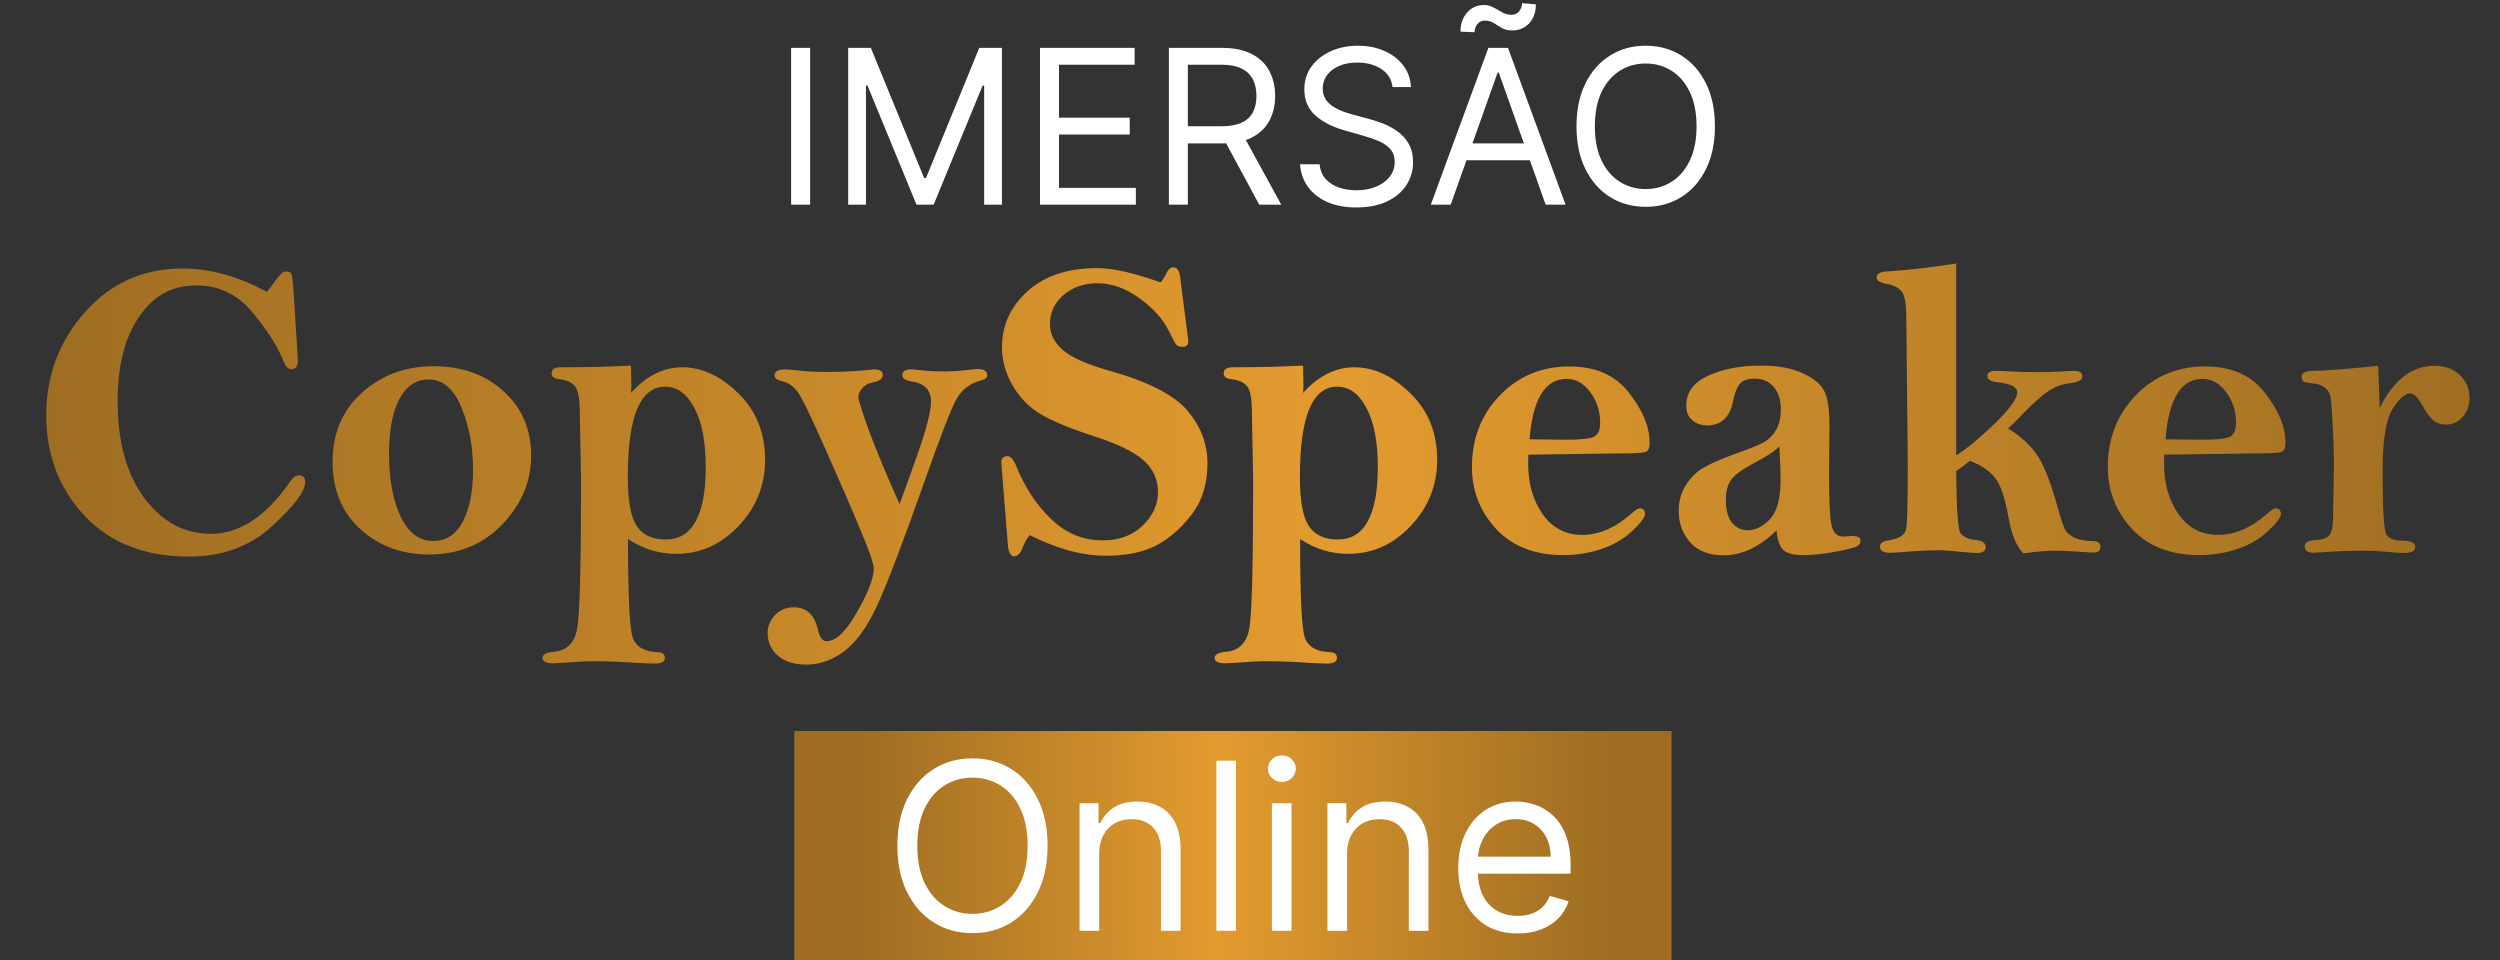 <svg xmlns="http://www.w3.org/2000/svg" width="513" height="197" viewBox="0 0 513 197" fill="none"><rect x="0" y="0" width="513" height="197" fill="#333333" stroke="none"/><rect x="163" y="150" width="180" height="47" fill="url(#paint0_linear_25_2)"></rect><path d="M214.963 173.545C214.963 177.227 214.298 180.409 212.969 183.091C211.639 185.773 209.815 187.841 207.497 189.295C205.179 190.75 202.531 191.477 199.554 191.477C196.577 191.477 193.929 190.75 191.611 189.295C189.293 187.841 187.469 185.773 186.139 183.091C184.81 180.409 184.145 177.227 184.145 173.545C184.145 169.864 184.81 166.682 186.139 164C187.469 161.318 189.293 159.25 191.611 157.795C193.929 156.341 196.577 155.614 199.554 155.614C202.531 155.614 205.179 156.341 207.497 157.795C209.815 159.25 211.639 161.318 212.969 164C214.298 166.682 214.963 169.864 214.963 173.545ZM210.872 173.545C210.872 170.523 210.366 167.972 209.355 165.892C208.355 163.812 206.997 162.239 205.281 161.17C203.577 160.102 201.668 159.568 199.554 159.568C197.44 159.568 195.526 160.102 193.81 161.17C192.105 162.239 190.747 163.812 189.736 165.892C188.736 167.972 188.236 170.523 188.236 173.545C188.236 176.568 188.736 179.119 189.736 181.199C190.747 183.278 192.105 184.852 193.81 185.92C195.526 186.989 197.44 187.523 199.554 187.523C201.668 187.523 203.577 186.989 205.281 185.92C206.997 184.852 208.355 183.278 209.355 181.199C210.366 179.119 210.872 176.568 210.872 173.545ZM225.548 175.25V191H221.526V164.818H225.412V168.909H225.753C226.366 167.58 227.298 166.511 228.548 165.705C229.798 164.886 231.412 164.477 233.389 164.477C235.162 164.477 236.713 164.841 238.043 165.568C239.372 166.284 240.406 167.375 241.145 168.841C241.884 170.295 242.253 172.136 242.253 174.364V191H238.23V174.636C238.23 172.58 237.696 170.977 236.628 169.83C235.56 168.67 234.094 168.091 232.23 168.091C230.946 168.091 229.798 168.369 228.787 168.926C227.787 169.483 226.997 170.295 226.418 171.364C225.838 172.432 225.548 173.727 225.548 175.25ZM253.626 156.091V191H249.604V156.091H253.626ZM260.994 191V164.818H265.017V191H260.994ZM263.04 160.455C262.256 160.455 261.58 160.188 261.011 159.653C260.455 159.119 260.176 158.477 260.176 157.727C260.176 156.977 260.455 156.335 261.011 155.801C261.58 155.267 262.256 155 263.04 155C263.824 155 264.494 155.267 265.051 155.801C265.619 156.335 265.903 156.977 265.903 157.727C265.903 158.477 265.619 159.119 265.051 159.653C264.494 160.188 263.824 160.455 263.04 160.455ZM276.408 175.25V191H272.385V164.818H276.271V168.909H276.612C277.226 167.58 278.158 166.511 279.408 165.705C280.658 164.886 282.271 164.477 284.249 164.477C286.021 164.477 287.572 164.841 288.902 165.568C290.232 166.284 291.266 167.375 292.004 168.841C292.743 170.295 293.112 172.136 293.112 174.364V191H289.089V174.636C289.089 172.58 288.555 170.977 287.487 169.83C286.419 168.67 284.953 168.091 283.089 168.091C281.805 168.091 280.658 168.369 279.646 168.926C278.646 169.483 277.857 170.295 277.277 171.364C276.697 172.432 276.408 173.727 276.408 175.25ZM311.44 191.545C308.918 191.545 306.741 190.989 304.912 189.875C303.094 188.75 301.69 187.182 300.702 185.17C299.724 183.148 299.236 180.795 299.236 178.114C299.236 175.432 299.724 173.068 300.702 171.023C301.69 168.966 303.065 167.364 304.827 166.216C306.599 165.057 308.668 164.477 311.031 164.477C312.395 164.477 313.741 164.705 315.071 165.159C316.401 165.614 317.611 166.352 318.702 167.375C319.793 168.386 320.662 169.727 321.31 171.398C321.957 173.068 322.281 175.125 322.281 177.568V179.273H302.099V175.795H318.19C318.19 174.318 317.895 173 317.304 171.841C316.724 170.682 315.895 169.767 314.815 169.097C313.747 168.426 312.486 168.091 311.031 168.091C309.429 168.091 308.043 168.489 306.872 169.284C305.713 170.068 304.821 171.091 304.196 172.352C303.571 173.614 303.259 174.966 303.259 176.409V178.727C303.259 180.705 303.599 182.381 304.281 183.756C304.974 185.119 305.935 186.159 307.162 186.875C308.389 187.58 309.815 187.932 311.44 187.932C312.497 187.932 313.452 187.784 314.304 187.489C315.168 187.182 315.912 186.727 316.537 186.125C317.162 185.511 317.645 184.75 317.986 183.841L321.872 184.932C321.463 186.25 320.776 187.409 319.81 188.409C318.844 189.398 317.651 190.17 316.23 190.727C314.81 191.273 313.213 191.545 311.44 191.545Z" fill="white"></path><path d="M166.236 9.823V42H162.34V9.823H166.236ZM174.048 9.823H178.699L189.634 36.532H190.011L200.946 9.823H205.597V42H201.952V17.553H201.638L191.582 42H188.063L178.008 17.553H177.694V42H174.048V9.823ZM213.409 42V9.823H232.829V13.28H217.306V24.152H231.823V27.608H217.306V38.544H233.08V42H213.409ZM239.852 42V9.823H250.724C253.238 9.823 255.301 10.252 256.914 11.111C258.527 11.96 259.721 13.128 260.497 14.615C261.272 16.102 261.659 17.794 261.659 19.69C261.659 21.586 261.272 23.267 260.497 24.733C259.721 26.2 258.533 27.352 256.93 28.19C255.328 29.017 253.28 29.431 250.787 29.431H241.989V25.912H250.661C252.379 25.912 253.762 25.66 254.809 25.157C255.867 24.655 256.632 23.942 257.103 23.021C257.585 22.088 257.826 20.978 257.826 19.69C257.826 18.401 257.585 17.276 257.103 16.312C256.621 15.348 255.851 14.604 254.793 14.081C253.735 13.547 252.337 13.28 250.598 13.28H243.748V42H239.852ZM254.998 27.546L262.916 42H258.391L250.598 27.546H254.998ZM285.749 17.867C285.56 16.275 284.796 15.039 283.455 14.159C282.114 13.28 280.47 12.84 278.522 12.84C277.097 12.84 275.851 13.07 274.782 13.531C273.724 13.992 272.897 14.626 272.3 15.432C271.713 16.238 271.42 17.155 271.42 18.181C271.42 19.04 271.624 19.779 272.033 20.397C272.452 21.004 272.986 21.512 273.635 21.921C274.285 22.319 274.965 22.649 275.678 22.911C276.39 23.162 277.045 23.366 277.642 23.523L280.91 24.403C281.748 24.623 282.68 24.927 283.706 25.314C284.743 25.702 285.733 26.231 286.676 26.901C287.629 27.561 288.414 28.41 289.032 29.447C289.65 30.483 289.959 31.756 289.959 33.264C289.959 35.003 289.504 36.574 288.593 37.978C287.692 39.381 286.372 40.497 284.633 41.324C282.905 42.152 280.805 42.566 278.333 42.566C276.029 42.566 274.033 42.194 272.347 41.45C270.671 40.706 269.351 39.669 268.388 38.339C267.434 37.009 266.895 35.464 266.769 33.704H270.792C270.896 34.919 271.305 35.925 272.017 36.721C272.74 37.507 273.651 38.093 274.751 38.481C275.861 38.858 277.055 39.046 278.333 39.046C279.82 39.046 281.156 38.805 282.339 38.324C283.523 37.831 284.46 37.15 285.152 36.281C285.843 35.401 286.189 34.375 286.189 33.202C286.189 32.133 285.89 31.264 285.293 30.593C284.696 29.923 283.911 29.378 282.936 28.959C281.962 28.541 280.91 28.174 279.778 27.86L275.819 26.729C273.305 26.006 271.315 24.974 269.849 23.633C268.382 22.293 267.649 20.538 267.649 18.37C267.649 16.569 268.136 14.997 269.11 13.657C270.095 12.305 271.415 11.258 273.07 10.514C274.735 9.76 276.594 9.383 278.647 9.383C280.721 9.383 282.565 9.755 284.178 10.499C285.791 11.232 287.069 12.237 288.011 13.515C288.964 14.793 289.467 16.244 289.52 17.867H285.749ZM297.685 42H293.601L305.416 9.823H309.438L321.253 42H317.168L307.552 14.914H307.301L297.685 42ZM299.194 29.431H315.659V32.887H299.194V29.431ZM302.587 6.618L299.697 6.492C299.697 4.89 300.152 3.58 301.063 2.564C301.985 1.538 303.122 1.025 304.473 1.025C305.07 1.025 305.599 1.129 306.06 1.339C306.521 1.538 306.96 1.768 307.379 2.03C307.798 2.292 308.228 2.528 308.668 2.737C309.118 2.936 309.626 3.036 310.192 3.036C310.789 3.036 311.292 2.805 311.7 2.344C312.119 1.873 312.329 1.307 312.329 0.648L315.157 0.899C315.157 2.533 314.696 3.832 313.774 4.795C312.863 5.759 311.731 6.241 310.38 6.241C309.658 6.241 309.061 6.141 308.589 5.942C308.118 5.733 307.699 5.497 307.332 5.235C306.966 4.973 306.578 4.743 306.17 4.544C305.761 4.335 305.258 4.23 304.661 4.23C304.064 4.23 303.567 4.465 303.169 4.937C302.781 5.398 302.587 5.958 302.587 6.618ZM351.902 25.912C351.902 29.305 351.289 32.238 350.063 34.71C348.838 37.182 347.157 39.088 345.02 40.429C342.883 41.77 340.443 42.44 337.699 42.44C334.954 42.44 332.514 41.77 330.377 40.429C328.24 39.088 326.559 37.182 325.334 34.71C324.108 32.238 323.495 29.305 323.495 25.912C323.495 22.518 324.108 19.585 325.334 17.113C326.559 14.641 328.24 12.735 330.377 11.394C332.514 10.053 334.954 9.383 337.699 9.383C340.443 9.383 342.883 10.053 345.02 11.394C347.157 12.735 348.838 14.641 350.063 17.113C351.289 19.585 351.902 22.518 351.902 25.912ZM348.131 25.912C348.131 23.125 347.665 20.774 346.733 18.857C345.811 16.94 344.559 15.49 342.978 14.505C341.406 13.52 339.647 13.028 337.699 13.028C335.75 13.028 333.985 13.52 332.404 14.505C330.833 15.49 329.581 16.94 328.649 18.857C327.727 20.774 327.266 23.125 327.266 25.912C327.266 28.698 327.727 31.049 328.649 32.966C329.581 34.883 330.833 36.333 332.404 37.318C333.985 38.303 335.75 38.795 337.699 38.795C339.647 38.795 341.406 38.303 342.978 37.318C344.559 36.333 345.811 34.883 346.733 32.966C347.665 31.049 348.131 28.698 348.131 25.912Z" fill="white"></path><path d="M54.769 59.899C55.374 59.15 56.008 58.315 56.67 57.393C57.448 56.27 58.096 55.708 58.615 55.708C59.191 55.708 59.565 55.852 59.738 56.14C59.911 56.428 60.055 57.321 60.17 58.819L61.034 72.3L61.121 74.028C61.121 75.18 60.66 75.756 59.738 75.756C59.133 75.756 58.644 75.281 58.269 74.33C57.088 71.277 54.957 67.892 51.875 64.177C48.821 60.432 44.962 58.56 40.295 58.56C36.839 58.56 33.929 59.568 31.568 61.584C29.235 63.572 27.405 66.308 26.08 69.794C24.784 73.279 24.136 77.456 24.136 82.323C24.136 90.648 25.965 97.273 29.623 102.198C33.281 107.095 37.833 109.543 43.276 109.543C49.181 109.543 54.597 105.972 59.522 98.828C60.127 97.964 60.703 97.532 61.25 97.532C62.172 97.532 62.633 97.993 62.633 98.915C62.633 100.816 60.357 103.84 55.806 107.988C51.284 112.136 45.61 114.21 38.783 114.21C29.738 114.21 22.595 111.416 17.353 105.828C12.11 100.24 9.489 93.37 9.489 85.218C9.489 77.096 12.125 70.053 17.396 64.09C22.696 58.099 29.378 55.103 37.444 55.103C43.118 55.103 48.893 56.702 54.769 59.899ZM108.993 93.471C108.993 98.771 107.02 103.48 103.074 107.599C99.128 111.718 94.116 113.778 88.038 113.778C82.45 113.778 77.755 112.049 73.953 108.593C70.151 105.136 68.25 100.528 68.25 94.767C68.25 88.92 70.252 84.196 74.255 80.595C78.288 76.966 83.185 75.151 88.946 75.151C94.793 75.151 99.589 76.865 103.333 80.293C107.107 83.692 108.993 88.084 108.993 93.471ZM97.069 96.409C97.069 91.685 96.276 87.422 94.692 83.62C93.137 79.789 90.89 77.873 87.952 77.873C85.359 77.873 83.358 79.213 81.946 81.891C80.535 84.541 79.829 88.272 79.829 93.082C79.829 98.324 80.621 102.63 82.206 106.001C83.819 109.342 86.022 111.013 88.816 111.013C91.552 111.013 93.612 109.673 94.995 106.994C96.377 104.316 97.069 100.787 97.069 96.409ZM129.473 80.638C131.029 78.881 132.685 77.571 134.442 76.707C136.199 75.814 138.057 75.367 140.016 75.367C144.048 75.367 147.879 77.153 151.508 80.725C155.167 84.268 156.996 88.819 156.996 94.378C156.996 99.592 155.181 104.114 151.552 107.945C147.951 111.747 143.688 113.648 138.763 113.648C137.006 113.648 135.306 113.403 133.664 112.914C132.022 112.395 130.424 111.632 128.868 110.624C128.868 122.145 129.185 128.857 129.819 130.758C130.453 132.688 132.152 133.71 134.917 133.825C135.925 133.854 136.429 134.243 136.429 134.992C136.429 135.77 135.753 136.159 134.399 136.159C133.621 136.159 132.426 136.115 130.813 136.029C127.443 135.799 124.505 135.683 121.999 135.683C120.299 135.683 118.24 135.784 115.82 135.986C114.639 136.072 113.89 136.115 113.573 136.115C112.075 136.115 111.327 135.741 111.327 134.992C111.327 134.301 112.133 133.883 113.746 133.739C116.367 133.48 117.937 131.867 118.456 128.9C118.974 125.962 119.233 115.88 119.233 98.656L118.974 84.57C118.974 81.834 118.643 80.062 117.98 79.256C117.318 78.449 116.266 77.974 114.826 77.83C113.732 77.715 113.184 77.311 113.184 76.62C113.184 75.785 113.804 75.367 115.042 75.367C120.141 75.367 124.951 75.252 129.473 75.022L129.56 79.342C129.56 79.515 129.531 79.947 129.473 80.638ZM144.812 95.89C144.812 90.648 144.034 86.587 142.478 83.706C140.952 80.797 138.95 79.342 136.473 79.342C133.938 79.342 132.022 80.883 130.726 83.965C129.459 87.047 128.825 91.685 128.825 97.878C128.825 102.774 129.444 106.145 130.683 107.988C131.922 109.803 133.895 110.71 136.602 110.71C139.339 110.71 141.384 109.471 142.738 106.994C144.12 104.517 144.812 100.816 144.812 95.89ZM184.605 103.451L188.148 93.6C190.077 88.156 191.042 84.426 191.042 82.41C191.042 80.019 189.689 78.636 186.981 78.262C185.771 78.06 185.166 77.643 185.166 77.009C185.166 76.203 185.757 75.799 186.938 75.799C187.399 75.799 188.234 75.871 189.444 76.015C190.711 76.159 192.209 76.231 193.937 76.231C195.089 76.231 196.486 76.145 198.128 75.972C199.511 75.799 200.303 75.713 200.505 75.713C201.887 75.713 202.578 76.145 202.578 77.009C202.578 77.499 202.132 77.859 201.239 78.089C199.021 78.694 197.379 79.933 196.314 81.805C195.248 83.648 193.001 89.438 189.573 99.174C185.109 111.819 181.868 120.273 179.852 124.536C177.864 128.799 175.646 131.838 173.198 133.653C170.779 135.467 168.186 136.375 165.421 136.375C162.944 136.375 161 135.755 159.588 134.517C158.205 133.307 157.514 131.737 157.514 129.807C157.514 128.569 158.004 127.388 158.983 126.264C159.991 125.17 161.302 124.623 162.915 124.623C165.507 124.623 167.149 126.164 167.841 129.246C168.215 130.801 168.791 131.579 169.569 131.579C171.527 131.579 173.63 129.577 175.877 125.573C178.152 121.598 179.29 118.631 179.29 116.673C179.29 115.693 178.383 113.058 176.568 108.766C174.782 104.445 172.363 98.857 169.31 92.002C166.285 85.146 164.355 81.215 163.52 80.206C162.685 79.169 161.72 78.521 160.625 78.262C159.502 78.032 158.94 77.628 158.94 77.052C158.94 76.217 159.675 75.799 161.144 75.799C161.489 75.799 162.656 75.9 164.643 76.102C165.853 76.246 167.408 76.318 169.31 76.318C172.449 76.318 175.2 76.203 177.562 75.972L179.42 75.799C180.572 75.799 181.148 76.188 181.148 76.966C181.148 77.715 180.457 78.219 179.074 78.478C178.152 78.651 177.432 79.054 176.914 79.688C176.395 80.293 176.136 80.883 176.136 81.459C176.136 82.093 176.899 84.498 178.426 88.675C179.982 92.851 182.041 97.777 184.605 103.451ZM238.137 57.955C238.512 57.581 238.886 57.005 239.261 56.227C239.693 55.305 240.182 54.844 240.73 54.844C241.507 54.844 241.983 55.478 242.155 56.745L243.668 68.584L243.841 70.01C243.841 70.787 243.452 71.176 242.674 71.176C242.098 71.176 241.68 71.047 241.421 70.787C241.162 70.499 240.672 69.606 239.952 68.109C238.713 65.545 236.668 63.241 233.817 61.196C230.965 59.15 228.099 58.128 225.219 58.128C222.425 58.128 220.091 58.934 218.219 60.547C216.376 62.132 215.454 64.134 215.454 66.553C215.454 68.483 216.318 70.226 218.046 71.781C219.775 73.337 223.101 74.806 228.027 76.188C235.747 78.377 240.975 81.085 243.711 84.311C246.419 87.537 247.772 91.123 247.772 95.069C247.772 99.102 246.779 102.486 244.791 105.223C242.804 107.959 240.427 110.12 237.662 111.704C234.897 113.259 231.354 114.037 227.033 114.037C224.585 114.037 222.05 113.691 219.429 113C216.808 112.28 214.1 111.214 211.306 109.803C210.73 110.465 210.24 111.329 209.837 112.395C209.376 113.576 208.8 114.167 208.109 114.167C207.389 114.167 206.957 113.389 206.813 111.833L205.56 96.15C205.502 95.458 205.473 95.026 205.473 94.853C205.473 94.018 205.905 93.6 206.769 93.6C207.403 93.6 208.008 94.32 208.584 95.761C210.341 100.081 212.732 103.682 215.756 106.562C218.752 109.443 222.252 110.883 226.256 110.883C229.654 110.883 232.391 109.875 234.465 107.858C236.567 105.842 237.619 103.552 237.619 100.989C237.619 98.425 236.654 96.265 234.724 94.508C232.794 92.751 229.323 91.066 224.311 89.453C219.443 87.868 215.814 86.356 213.423 84.916C211.061 83.476 209.16 81.502 207.72 78.997C206.309 76.462 205.603 73.898 205.603 71.306C205.603 66.784 207.346 62.938 210.831 59.77C214.345 56.601 219.112 55.017 225.132 55.017C228.387 55.017 232.722 55.996 238.137 57.955ZM267.388 80.638C268.943 78.881 270.6 77.571 272.357 76.707C274.114 75.814 275.972 75.367 277.93 75.367C281.963 75.367 285.794 77.153 289.423 80.725C293.081 84.268 294.91 88.819 294.91 94.378C294.91 99.592 293.096 104.114 289.466 107.945C285.866 111.747 281.603 113.648 276.677 113.648C274.92 113.648 273.221 113.403 271.579 112.914C269.937 112.395 268.339 111.632 266.783 110.624C266.783 122.145 267.1 128.857 267.734 130.758C268.367 132.688 270.067 133.71 272.832 133.825C273.84 133.854 274.344 134.243 274.344 134.992C274.344 135.77 273.667 136.159 272.314 136.159C271.536 136.159 270.34 136.115 268.727 136.029C265.357 135.799 262.419 135.683 259.913 135.683C258.214 135.683 256.154 135.784 253.735 135.986C252.554 136.072 251.805 136.115 251.488 136.115C249.99 136.115 249.241 135.741 249.241 134.992C249.241 134.301 250.048 133.883 251.661 133.739C254.282 133.48 255.852 131.867 256.37 128.9C256.889 125.962 257.148 115.88 257.148 98.656L256.889 84.57C256.889 81.834 256.558 80.062 255.895 79.256C255.233 78.449 254.181 77.974 252.741 77.83C251.646 77.715 251.099 77.311 251.099 76.62C251.099 75.785 251.718 75.367 252.957 75.367C258.055 75.367 262.866 75.252 267.388 75.022L267.474 79.342C267.474 79.515 267.446 79.947 267.388 80.638ZM282.726 95.89C282.726 90.648 281.949 86.587 280.393 83.706C278.867 80.797 276.865 79.342 274.387 79.342C271.853 79.342 269.937 80.883 268.641 83.965C267.374 87.047 266.74 91.685 266.74 97.878C266.74 102.774 267.359 106.145 268.598 107.988C269.836 109.803 271.809 110.71 274.517 110.71C277.253 110.71 279.299 109.471 280.652 106.994C282.035 104.517 282.726 100.816 282.726 95.89ZM313.619 93.298C313.59 94.133 313.576 94.738 313.576 95.113C313.576 99.203 314.569 102.674 316.557 105.525C318.573 108.348 321.281 109.76 324.68 109.76C328.165 109.76 331.593 108.247 334.963 105.223C335.654 104.618 336.144 104.316 336.432 104.316C337.181 104.316 337.555 104.719 337.555 105.525C337.555 106.159 336.691 107.297 334.963 108.939C333.235 110.58 331.117 111.819 328.611 112.654C326.105 113.49 323.513 113.907 320.834 113.907C314.958 113.907 310.35 112.121 307.008 108.55C303.696 104.949 302.04 100.715 302.04 95.847C302.04 90 303.941 85.103 307.743 81.157C311.574 77.182 316.341 75.194 322.044 75.194C327.402 75.194 331.477 76.995 334.271 80.595C337.094 84.196 338.506 87.624 338.506 90.878C338.506 91.915 338.232 92.535 337.685 92.736C337.138 92.938 335.366 93.039 332.37 93.039L313.619 93.298ZM313.878 90.144C318.141 90.201 320.604 90.23 321.266 90.23C324.521 90.23 326.509 90 327.229 89.539C327.978 89.078 328.352 88.142 328.352 86.731C328.352 84.369 327.675 82.28 326.322 80.466C324.968 78.651 323.355 77.744 321.482 77.744C317.047 77.744 314.512 81.877 313.878 90.144ZM364.559 108.852C362.773 110.552 360.973 111.833 359.158 112.698C357.344 113.533 355.515 113.951 353.671 113.951C350.733 113.951 348.458 113.072 346.845 111.315C345.26 109.529 344.468 107.369 344.468 104.834C344.468 102.875 344.943 101.133 345.894 99.606C346.873 98.051 348.069 96.855 349.48 96.02C350.92 95.156 353.282 94.133 356.566 92.952C359.331 91.973 361.175 91.21 362.096 90.662C363.047 90.086 363.839 89.265 364.473 88.2C365.106 87.105 365.423 85.694 365.423 83.965C365.423 82.064 364.948 80.552 363.997 79.429C363.047 78.276 361.736 77.7 360.066 77.7C358.625 77.7 357.603 78.06 356.998 78.781C356.393 79.529 355.932 80.725 355.615 82.367C354.953 85.65 353.181 87.292 350.301 87.292C349.12 87.292 348.112 86.947 347.277 86.255C346.441 85.564 346.024 84.57 346.024 83.274C346.024 80.509 347.521 78.449 350.517 77.096C353.542 75.713 357.142 75.022 361.319 75.022C364.919 75.022 367.843 75.569 370.09 76.663C372.365 77.758 373.82 79.025 374.453 80.466C375.087 81.906 375.404 84.153 375.404 87.206L375.318 97.446C375.318 102.832 375.49 106.289 375.836 107.815C376.21 109.342 376.988 110.105 378.169 110.105C378.342 110.105 378.572 110.091 378.86 110.062C379.437 110.004 379.825 109.976 380.027 109.976C381.208 109.976 381.798 110.307 381.798 110.969C381.798 111.401 381.554 111.776 381.064 112.093C380.574 112.381 379.091 112.755 376.614 113.216C374.165 113.677 371.947 113.907 369.96 113.907C367.972 113.907 366.604 113.533 365.855 112.784C365.135 112.006 364.703 110.696 364.559 108.852ZM365.121 91.57C364.43 92.405 362.773 93.514 360.152 94.897C357.761 96.164 356.163 97.287 355.356 98.267C354.55 99.275 354.146 100.729 354.146 102.63C354.146 104.647 354.564 106.188 355.399 107.254C356.264 108.291 357.315 108.809 358.553 108.809C360.224 108.809 361.78 108.046 363.22 106.519C364.66 104.964 365.38 102.242 365.38 98.353C365.38 97.143 365.294 94.882 365.121 91.57ZM401.414 54.066V93.427C403.459 92.189 406.052 90.057 409.191 87.033C412.36 83.98 413.944 81.805 413.944 80.509C413.944 79.414 412.59 78.723 409.883 78.435C408.5 78.291 407.809 77.859 407.809 77.139C407.809 76.447 408.385 76.102 409.537 76.102C410.228 76.102 410.992 76.131 411.827 76.188C414.131 76.303 416.22 76.361 418.092 76.361C419.33 76.361 420.627 76.332 421.98 76.275C423.882 76.159 425.135 76.102 425.739 76.102C426.776 76.102 427.295 76.491 427.295 77.268C427.295 77.988 426.416 78.449 424.659 78.651C423.19 78.795 421.779 79.313 420.425 80.206C419.071 81.07 417.271 82.669 415.024 85.002C413.325 86.759 412.331 87.739 412.043 87.94C413.886 88.977 415.615 90.432 417.228 92.304C418.87 94.148 420.497 97.935 422.11 103.667C422.801 106.173 423.334 107.815 423.709 108.593C424.112 109.342 424.789 109.932 425.739 110.364C426.69 110.796 428.029 111.027 429.758 111.056C430.593 111.085 431.011 111.488 431.011 112.265C431.011 113.014 430.535 113.389 429.585 113.389C429.383 113.389 429.109 113.374 428.764 113.346C425.509 113.115 423.046 113 421.376 113C419.935 113 417.876 113.187 415.197 113.562C413.786 112.15 412.777 109.731 412.173 106.303C411.424 102.069 410.459 99.275 409.278 97.921C408.126 96.538 406.441 95.415 404.223 94.551C403.358 95.271 402.422 95.977 401.414 96.668C401.472 104.33 401.76 108.564 402.278 109.371C402.826 110.177 403.877 110.652 405.432 110.796C406.786 110.94 407.463 111.43 407.463 112.265C407.463 113.072 406.844 113.475 405.605 113.475C405.231 113.475 404.727 113.446 404.093 113.389C401.011 113.072 398.865 112.914 397.655 112.914C395.783 112.914 393.277 113.043 390.137 113.302C389.014 113.389 388.251 113.432 387.847 113.432C386.465 113.432 385.774 113.014 385.774 112.179C385.774 111.459 386.335 111.027 387.459 110.883C389.734 110.595 390.973 109.76 391.174 108.377C391.376 106.994 391.477 102.616 391.477 95.242L391.174 65.3C391.174 62.449 390.857 60.62 390.224 59.813C389.59 59.006 388.51 58.474 386.983 58.214C385.716 57.984 385.082 57.552 385.082 56.918C385.082 56.198 385.759 55.795 387.113 55.708C391.808 55.392 396.575 54.844 401.414 54.066ZM444.102 93.298C444.073 94.133 444.059 94.738 444.059 95.113C444.059 99.203 445.053 102.674 447.04 105.525C449.056 108.348 451.764 109.76 455.163 109.76C458.648 109.76 462.076 108.247 465.446 105.223C466.137 104.618 466.627 104.316 466.915 104.316C467.664 104.316 468.038 104.719 468.038 105.525C468.038 106.159 467.174 107.297 465.446 108.939C463.718 110.58 461.601 111.819 459.095 112.654C456.589 113.49 453.996 113.907 451.318 113.907C445.441 113.907 440.833 112.121 437.492 108.55C434.179 104.949 432.523 100.715 432.523 95.847C432.523 90 434.424 85.103 438.226 81.157C442.057 77.182 446.824 75.194 452.527 75.194C457.885 75.194 461.961 76.995 464.755 80.595C467.578 84.196 468.989 87.624 468.989 90.878C468.989 91.915 468.715 92.535 468.168 92.736C467.621 92.938 465.849 93.039 462.854 93.039L444.102 93.298ZM444.361 90.144C448.624 90.201 451.087 90.23 451.75 90.23C455.005 90.23 456.992 90 457.712 89.539C458.461 89.078 458.835 88.142 458.835 86.731C458.835 84.369 458.159 82.28 456.805 80.466C455.451 78.651 453.838 77.744 451.966 77.744C447.53 77.744 444.995 81.877 444.361 90.144ZM488.302 83.749C489.742 80.84 491.399 78.665 493.271 77.225C495.143 75.785 497.232 75.065 499.536 75.065C501.725 75.065 503.468 75.698 504.764 76.966C506.089 78.233 506.751 79.817 506.751 81.719C506.751 83.216 506.276 84.498 505.326 85.564C504.404 86.601 503.266 87.119 501.912 87.119C500.904 87.119 500.069 86.86 499.406 86.342C498.744 85.823 498.038 84.901 497.289 83.576C496.252 81.675 495.345 80.725 494.567 80.725C493.501 80.725 492.292 81.805 490.938 83.965C489.584 86.126 488.907 90.317 488.907 96.538C488.907 104.402 489.166 108.78 489.685 109.673C490.232 110.537 491.413 110.969 493.228 110.969C494.812 110.969 495.604 111.401 495.604 112.265C495.604 113.072 494.826 113.475 493.271 113.475C492.407 113.475 491.154 113.389 489.512 113.216C488.014 113.072 486.603 113 485.278 113C482.426 113 479.603 113.101 476.809 113.302C475.628 113.389 474.937 113.432 474.735 113.432C473.526 113.432 472.921 112.986 472.921 112.093C472.921 111.315 473.626 110.897 475.038 110.84C476.42 110.782 477.385 110.465 477.933 109.889C478.48 109.284 478.754 107.988 478.754 106.001L478.926 95.199C478.926 93.01 478.84 90.288 478.667 87.033C478.494 83.778 478.336 81.848 478.192 81.243C478.048 80.61 477.673 80.048 477.069 79.558C476.492 79.069 475.7 78.781 474.692 78.694C473.655 78.579 472.993 78.449 472.705 78.305C472.445 78.132 472.316 77.801 472.316 77.311C472.316 76.534 473.036 76.131 474.476 76.102C477.126 76.073 481.634 75.727 488 75.065L488.302 83.749Z" fill="url(#paint1_linear_25_2)"></path><defs><linearGradient id="paint0_linear_25_2" x1="330.57" y1="161.477" x2="175.698" y2="160.724" gradientUnits="userSpaceOnUse"><stop stop-color="#9E6D22"></stop><stop offset="0.521" stop-color="#E39B2F"></stop><stop offset="1" stop-color="#9E6D22"></stop></linearGradient><linearGradient id="paint1_linear_25_2" x1="8.442" y1="69.226" x2="512.999" y2="68.299" gradientUnits="userSpaceOnUse"><stop stop-color="#9E6D22"></stop><stop offset="0.526" stop-color="#E39B2F"></stop><stop offset="1" stop-color="#9E6D22"></stop></linearGradient></defs></svg>